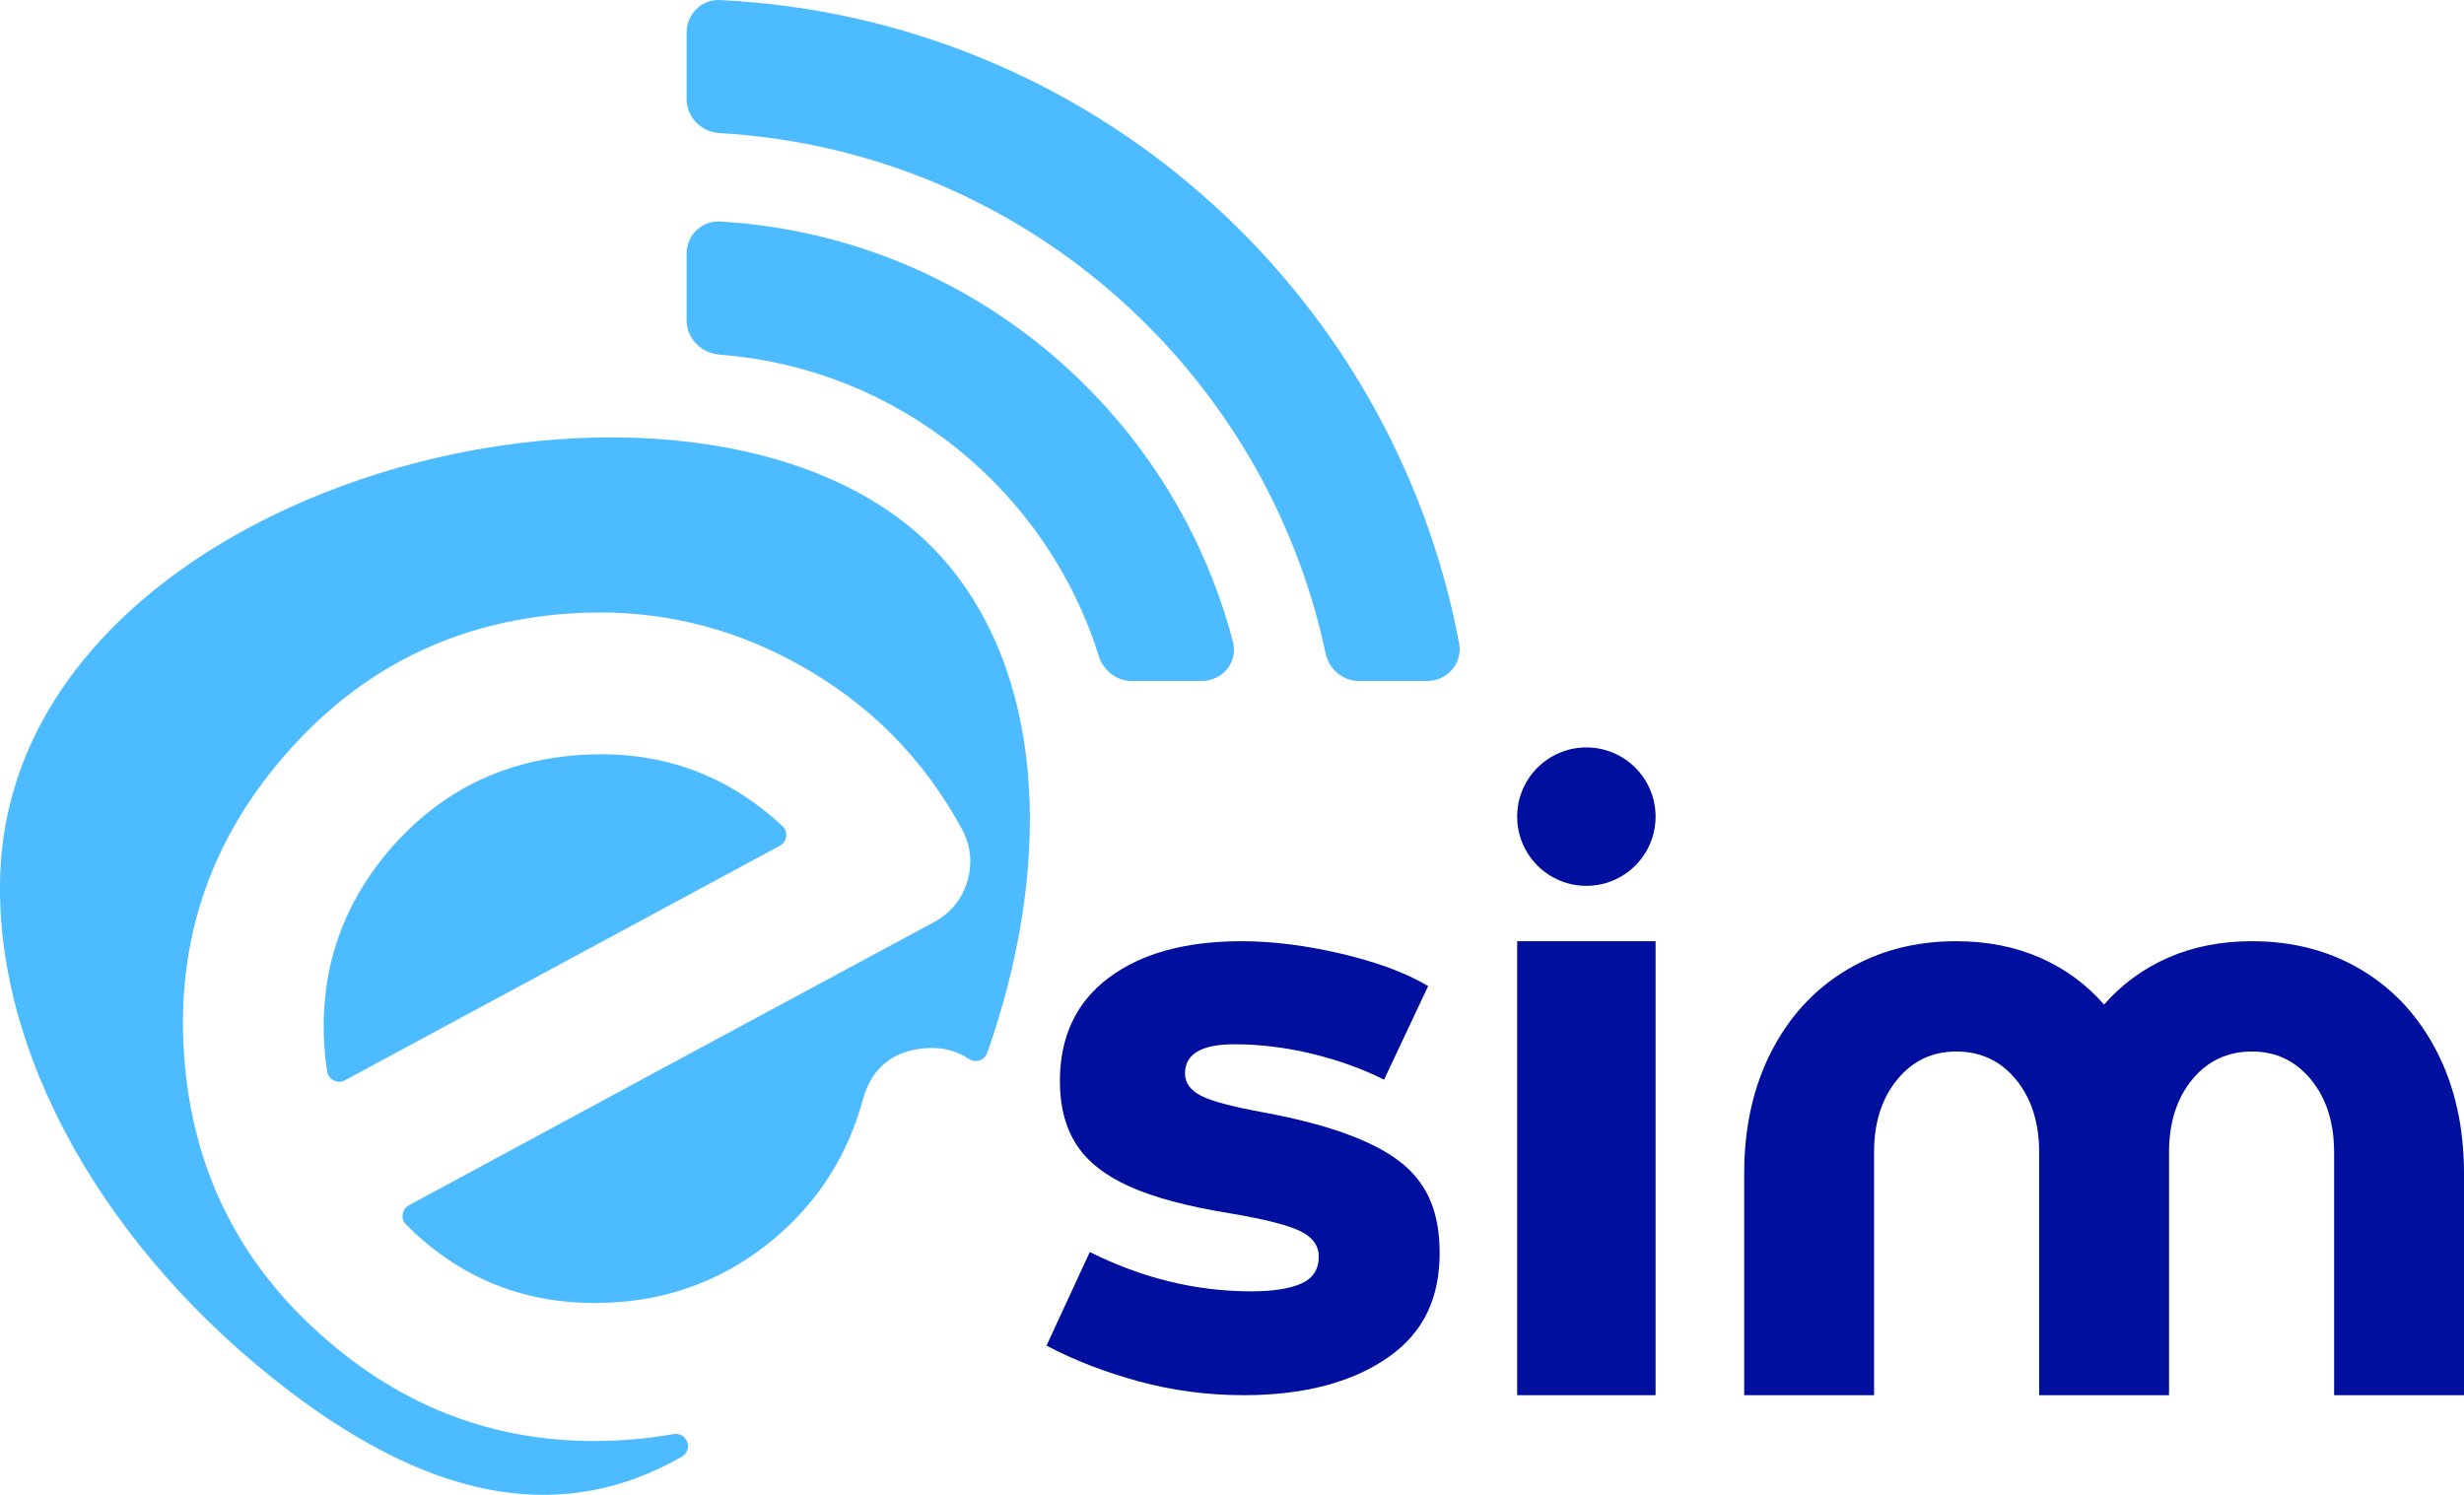 <svg width="890" height="540" viewBox="0 0 890 540" fill="none" xmlns="http://www.w3.org/2000/svg">
<path d="M853.12 350.455C841.534 343.483 828.297 340 813.415 340H813.409C802.292 340 792.212 341.976 783.17 345.934C774.129 349.892 766.406 355.544 759.997 362.892C753.594 355.544 745.866 349.892 736.824 345.934C727.782 341.976 717.703 340 706.585 340C691.703 340 678.466 343.483 666.879 350.455C655.293 357.427 646.246 367.269 639.748 379.987C633.251 392.705 630 407.35 630 423.933V504H676.915V416.304C676.915 405.567 679.691 396.807 685.25 390.023C690.803 383.239 697.919 379.849 706.585 379.849C715.445 379.849 722.649 383.239 728.207 390.023C733.766 396.801 736.543 405.567 736.543 416.304V504H783.457V416.304C783.457 405.567 786.234 396.807 791.793 390.023C797.351 383.239 804.561 379.849 813.415 379.849C822.081 379.849 829.191 383.239 834.75 390.023C840.309 396.801 843.085 405.567 843.085 416.304V504H890V423.933C890 407.356 886.754 392.705 880.252 379.987C873.749 367.269 864.707 357.427 853.12 350.455Z" fill="#000F9E"/>
<path d="M548 340H598V504H548V340Z" fill="#000F9E"/>
<path d="M598 295C598 308.807 586.807 320 573 320C559.193 320 548 308.807 548 295C548 281.193 559.193 270 573 270C586.807 270 598 281.193 598 295Z" fill="#000F9E"/>
<path d="M411.398 499.02C423.623 502.335 436.175 503.994 449.061 503.994L449.066 504C470.856 504 488.288 499.448 501.362 490.354C514.436 481.261 520 468.658 520 452.553C520 438.913 516.146 428.159 506.481 420.293C496.821 412.432 480.333 406.319 457.027 401.961C445.469 399.874 437.746 397.837 433.86 395.849C429.974 393.862 428.031 391.158 428.031 387.749C428.031 380.738 433.999 377.235 445.935 377.235C455.029 377.235 464.311 378.367 473.787 380.643C483.258 382.914 491.98 386.039 499.935 390.02L515.852 356.2C507.891 351.464 497.471 347.578 484.585 344.547C471.7 341.516 459.67 340 448.489 340C428.214 340 412.203 344.408 400.456 353.218C388.709 362.029 382.835 374.487 382.835 390.592C382.835 399.685 384.823 407.313 388.803 413.47C392.778 419.627 399.224 424.695 408.129 428.676C417.033 432.656 429.158 435.876 444.508 438.341C456.827 440.429 465.21 442.56 469.663 444.737C474.115 446.918 476.341 449.994 476.341 453.974C476.341 458.521 474.259 461.747 470.09 463.64C465.921 465.533 459.853 466.482 451.897 466.482C432.006 466.482 412.581 461.747 393.633 452.27L378 486.091C388.043 491.392 399.174 495.706 411.398 499.02Z" fill="#000F9E"/>
<path fill-rule="evenodd" clip-rule="evenodd" d="M66.519 381.443C63.595 340.299 75.66 304.091 102.822 272.901C129.889 241.629 164.061 224.577 205.343 221.643C235.043 219.533 262.801 225.724 288.606 240.115C314.017 254.246 333.542 273.959 347.256 299.154C350.593 305.2 351.329 311.524 349.458 318.222C347.485 324.837 343.431 329.811 337.285 333.151C312.603 346.439 280.055 363.941 239.826 385.645C194.928 409.889 164.251 426.466 147.727 435.382C146.458 436.066 145.665 437.2 145.456 438.626C145.247 440.052 145.684 441.364 146.699 442.384C167.48 463.194 192.904 472.528 223.048 470.392C244.342 468.878 263.226 461.16 279.706 447.428C295.552 434.019 306.19 417.322 311.626 397.336C314.836 385.765 322.467 379.504 334.513 378.642C340.317 378.231 345.493 379.523 349.959 382.527C351.132 383.313 352.471 383.496 353.815 383.053C355.154 382.609 356.124 381.659 356.594 380.328C379.468 315.452 378.447 247.63 342.841 204.439C264.019 108.83 6.29 168.282 0.13 314.844C-2.604 379.954 37.911 451.832 104.573 502.564C158.809 543.841 204.978 549.827 246.277 526.213C248.161 525.135 248.973 522.911 248.231 520.877C247.488 518.843 245.433 517.658 243.296 518.044C237.84 519.027 232.271 519.717 226.587 520.123C185.305 523.051 149.059 510.998 117.843 483.864C86.539 456.832 69.463 422.689 66.526 381.45L66.519 381.443ZM140.99 306.67C123.216 327.34 115.255 351.35 117.203 378.687C117.406 381.519 117.723 384.307 118.167 387.045C118.402 388.502 119.252 389.649 120.571 390.302C121.897 390.955 123.324 390.929 124.624 390.226L281.692 305.516C282.986 304.819 283.785 303.653 283.975 302.196C284.159 300.738 283.677 299.408 282.605 298.407C262.084 279.282 237.567 270.734 208.978 272.768C181.613 274.713 158.948 285.98 140.99 306.67Z" fill="#4DBBFF"/>
<path d="M434.065 245.999C441.575 245.999 447.257 239.162 445.356 231.896C423.417 148.032 349.443 85.216 260.004 80.019C253.387 79.635 248 85.044 248 91.672V115.672C248 122.299 253.386 127.623 259.993 128.126C324.576 133.043 378.166 177.284 396.87 236.957C398.519 242.22 403.278 245.999 408.793 245.999H434.065Z" fill="#4DBBFF"/>
<path d="M515.491 246.001C522.774 246.001 528.396 239.557 527.047 232.399C502.93 104.381 393.506 6.484 260.084 0.014C253.432 -0.309 248 5.103 248 11.762V35.78C248 42.368 253.321 47.693 259.899 48.072C368.09 54.302 456.908 132.8 478.814 236.024C480.03 241.757 485.002 246.001 490.863 246.001H515.491Z" fill="#4DBBFF"/>
</svg>
